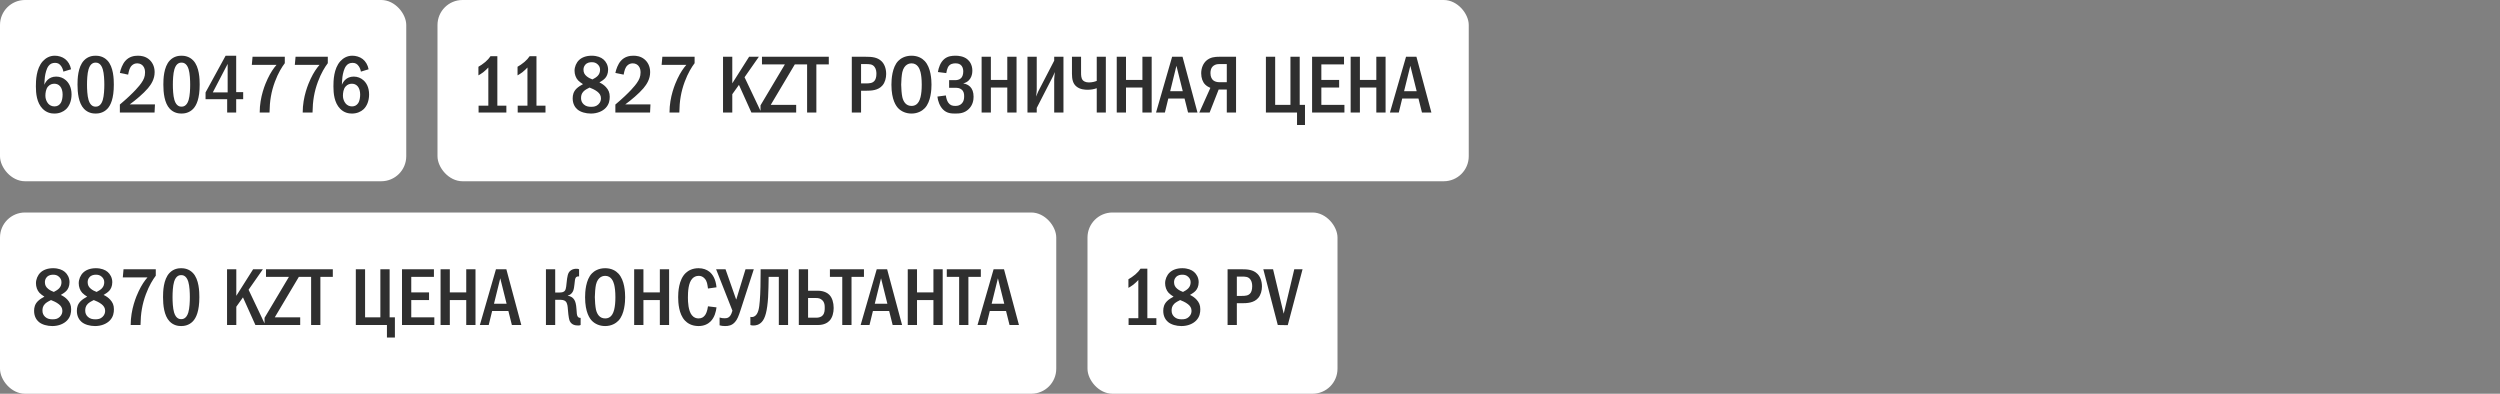 <?xml version="1.0" encoding="UTF-8"?> <svg xmlns="http://www.w3.org/2000/svg" width="400" height="63" viewBox="0 0 400 63" fill="none"><rect x="0" y="0" width="400" height="63" fill="#808080" stroke="none"/><rect width="65" height="29" rx="4" fill="white"></rect><path d="M11.37 11.084L10.135 11.461C10.096 11.188 9.992 10.889 9.81 10.616C9.55 10.226 9.251 10.057 8.809 10.057C8.354 10.057 8.029 10.213 7.769 10.551C7.444 10.967 7.262 11.734 7.184 12.293C7.132 12.696 7.106 13.372 7.093 13.567C7.223 13.255 7.431 12.943 7.652 12.748C7.925 12.488 8.367 12.254 8.991 12.254C9.589 12.254 10.135 12.475 10.525 12.826C10.967 13.203 11.448 13.918 11.448 15.114C11.448 16.167 11.084 16.986 10.564 17.48C10.135 17.883 9.485 18.169 8.705 18.169C8.185 18.169 7.457 18.052 6.82 17.402C5.871 16.44 5.741 14.932 5.741 13.827C5.741 12.917 5.78 10.98 6.846 9.797C7.301 9.303 7.925 8.913 8.77 8.913C9.316 8.913 9.953 9.082 10.421 9.446C10.876 9.797 11.24 10.382 11.37 11.084ZM8.692 13.398C8.393 13.398 8.003 13.476 7.678 13.853C7.34 14.243 7.262 14.867 7.262 15.335C7.262 15.777 7.431 16.258 7.717 16.583C7.951 16.843 8.276 17.025 8.718 17.025C9.16 17.025 9.472 16.83 9.68 16.531C9.953 16.154 10.018 15.556 10.018 15.114C10.018 14.607 9.888 14.113 9.615 13.801C9.342 13.489 9.017 13.398 8.692 13.398ZM15.3 8.913C15.755 8.913 16.535 9.004 17.172 9.667C18.173 10.694 18.212 12.696 18.212 13.541C18.212 15.777 17.705 16.856 17.172 17.415C16.535 18.078 15.755 18.169 15.3 18.169C14.832 18.169 14.078 18.078 13.441 17.415C12.557 16.492 12.401 14.802 12.401 13.541C12.401 12.683 12.44 10.707 13.441 9.667C14.078 9.004 14.832 8.913 15.3 8.913ZM15.3 10.018C15.092 10.018 14.481 10.044 14.169 11.084C13.961 11.773 13.922 12.865 13.922 13.541C13.922 14.217 13.961 15.309 14.169 15.998C14.481 17.038 15.092 17.064 15.3 17.064C15.521 17.064 16.132 17.038 16.444 15.998C16.652 15.309 16.691 14.217 16.691 13.541C16.691 12.865 16.652 11.773 16.444 11.084C16.132 10.044 15.521 10.018 15.3 10.018ZM20.504 11.942L19.178 11.669C19.295 11.084 19.594 10.265 20.036 9.758C20.66 9.043 21.453 8.913 22.064 8.913C22.545 8.913 23.195 8.991 23.78 9.446C24.326 9.875 24.742 10.577 24.742 11.539C24.742 12.631 24.222 13.463 23.676 14.113C22.948 14.971 21.713 16.011 20.764 16.7H24.794L24.729 18H19.178V16.726C21.557 14.724 22.389 13.606 22.597 13.307C23 12.735 23.208 12.267 23.208 11.604C23.208 11.305 23.169 10.889 22.896 10.564C22.727 10.356 22.428 10.135 21.96 10.135C21.284 10.135 20.894 10.603 20.725 11.058C20.634 11.279 20.543 11.708 20.504 11.942ZM29.036 8.913C29.491 8.913 30.271 9.004 30.908 9.667C31.909 10.694 31.948 12.696 31.948 13.541C31.948 15.777 31.441 16.856 30.908 17.415C30.271 18.078 29.491 18.169 29.036 18.169C28.568 18.169 27.814 18.078 27.177 17.415C26.293 16.492 26.137 14.802 26.137 13.541C26.137 12.683 26.176 10.707 27.177 9.667C27.814 9.004 28.568 8.913 29.036 8.913ZM29.036 10.018C28.828 10.018 28.217 10.044 27.905 11.084C27.697 11.773 27.658 12.865 27.658 13.541C27.658 14.217 27.697 15.309 27.905 15.998C28.217 17.038 28.828 17.064 29.036 17.064C29.257 17.064 29.868 17.038 30.18 15.998C30.388 15.309 30.427 14.217 30.427 13.541C30.427 12.865 30.388 11.773 30.18 11.084C29.868 10.044 29.257 10.018 29.036 10.018ZM36.1 8.913H37.79V14.737H38.908V15.868H37.79V18H36.347V15.868H32.889V14.789L36.1 8.913ZM36.425 14.789V10.226L34.046 14.789H36.425ZM40.407 9.082H45.568V10.109C45.1 10.733 44.515 11.656 43.982 13.086C43.397 14.672 43.15 16.141 43.124 18H41.551C41.551 15.465 42.461 13.372 42.825 12.605C43.306 11.591 43.774 10.915 44.242 10.382H40.29L40.407 9.082ZM47.288 9.082H52.449V10.109C51.981 10.733 51.396 11.656 50.863 13.086C50.278 14.672 50.031 16.141 50.005 18H48.432C48.432 15.465 49.342 13.372 49.706 12.605C50.187 11.591 50.655 10.915 51.123 10.382H47.171L47.288 9.082ZM58.977 11.084L57.742 11.461C57.703 11.188 57.599 10.889 57.417 10.616C57.157 10.226 56.858 10.057 56.416 10.057C55.961 10.057 55.636 10.213 55.376 10.551C55.051 10.967 54.869 11.734 54.791 12.293C54.739 12.696 54.713 13.372 54.7 13.567C54.83 13.255 55.038 12.943 55.259 12.748C55.532 12.488 55.974 12.254 56.598 12.254C57.196 12.254 57.742 12.475 58.132 12.826C58.574 13.203 59.055 13.918 59.055 15.114C59.055 16.167 58.691 16.986 58.171 17.48C57.742 17.883 57.092 18.169 56.312 18.169C55.792 18.169 55.064 18.052 54.427 17.402C53.478 16.44 53.348 14.932 53.348 13.827C53.348 12.917 53.387 10.98 54.453 9.797C54.908 9.303 55.532 8.913 56.377 8.913C56.923 8.913 57.56 9.082 58.028 9.446C58.483 9.797 58.847 10.382 58.977 11.084ZM56.299 13.398C56 13.398 55.61 13.476 55.285 13.853C54.947 14.243 54.869 14.867 54.869 15.335C54.869 15.777 55.038 16.258 55.324 16.583C55.558 16.843 55.883 17.025 56.325 17.025C56.767 17.025 57.079 16.83 57.287 16.531C57.56 16.154 57.625 15.556 57.625 15.114C57.625 14.607 57.495 14.113 57.222 13.801C56.949 13.489 56.624 13.398 56.299 13.398Z" fill="#2F2F2F"></path><rect x="70" width="165" height="29" rx="4" fill="white"></rect><path d="M78.484 8.991H79.576V16.908H81.019V18H76.573V16.908H78.133V10.798C77.964 10.98 77.665 11.292 77.314 11.565C76.989 11.812 76.677 11.981 76.547 12.059V10.681C76.846 10.512 77.275 10.239 77.652 9.914C78.016 9.602 78.276 9.303 78.484 8.991ZM84.743 8.991H85.835V16.908H87.278V18H82.832V16.908H84.392V10.798C84.223 10.98 83.924 11.292 83.573 11.565C83.248 11.812 82.936 11.981 82.806 12.059V10.681C83.105 10.512 83.534 10.239 83.911 9.914C84.275 9.602 84.535 9.303 84.743 8.991ZM95.906 13.19C96.335 13.385 96.686 13.645 96.959 13.944C97.349 14.373 97.557 14.802 97.557 15.478C97.557 16.024 97.466 16.687 96.907 17.272C96.413 17.792 95.568 18.169 94.541 18.169C93.722 18.169 92.877 17.935 92.383 17.506C92.032 17.207 91.629 16.648 91.629 15.738C91.629 15.179 91.759 14.659 92.24 14.178C92.526 13.892 92.981 13.619 93.28 13.463C93.02 13.307 92.682 13.06 92.487 12.852C92.123 12.462 91.928 11.877 91.928 11.318C91.928 10.694 92.201 10.031 92.656 9.602C93.085 9.199 93.761 8.913 94.671 8.913C95.529 8.913 96.166 9.173 96.556 9.511C96.946 9.849 97.297 10.421 97.297 11.149C97.297 11.812 97.05 12.254 96.829 12.501C96.634 12.722 96.244 13.008 95.906 13.19ZM94.788 12.709C95.1 12.566 95.451 12.332 95.633 12.137C95.893 11.864 96.01 11.539 96.01 11.149C96.01 10.772 95.854 10.499 95.607 10.278C95.321 10.018 95.022 9.953 94.684 9.953C94.372 9.953 93.969 10.005 93.657 10.343C93.41 10.616 93.358 10.915 93.358 11.149C93.358 11.617 93.527 11.929 93.878 12.215C94.151 12.436 94.489 12.605 94.788 12.709ZM94.333 14.009C94.047 14.139 93.605 14.386 93.384 14.607C93.007 14.984 92.968 15.374 92.968 15.712C92.968 16.089 93.098 16.427 93.397 16.7C93.735 17.012 94.138 17.09 94.593 17.09C95.022 17.09 95.399 17.025 95.737 16.7C96.101 16.362 96.153 15.972 96.153 15.725C96.153 15.257 95.919 14.932 95.568 14.659C95.191 14.36 94.645 14.126 94.333 14.009ZM99.785 11.942L98.459 11.669C98.576 11.084 98.875 10.265 99.317 9.758C99.941 9.043 100.734 8.913 101.345 8.913C101.826 8.913 102.476 8.991 103.061 9.446C103.607 9.875 104.023 10.577 104.023 11.539C104.023 12.631 103.503 13.463 102.957 14.113C102.229 14.971 100.994 16.011 100.045 16.7H104.075L104.01 18H98.459V16.726C100.838 14.724 101.67 13.606 101.878 13.307C102.281 12.735 102.489 12.267 102.489 11.604C102.489 11.305 102.45 10.889 102.177 10.564C102.008 10.356 101.709 10.135 101.241 10.135C100.565 10.135 100.175 10.603 100.006 11.058C99.915 11.279 99.824 11.708 99.785 11.942ZM105.976 9.082H111.137V10.109C110.669 10.733 110.084 11.656 109.551 13.086C108.966 14.672 108.719 16.141 108.693 18H107.12C107.12 15.465 108.03 13.372 108.394 12.605C108.875 11.591 109.343 10.915 109.811 10.382H105.859L105.976 9.082ZM115.684 9.082H117.166V13.333L119.857 9.082H121.417L119.129 12.358L121.807 18H120.221L118.232 13.58L117.166 15.075V18H115.684V9.082ZM121.915 9.082H127.284V10.109L123.319 16.778H127.388V18H121.681V16.856L125.581 10.304H121.915V9.082ZM127.16 9.082H132.607V10.304H130.618V18H129.136V10.304H127.16V9.082ZM136.288 9.082H138.511C139.447 9.082 140.383 9.134 141.072 9.823C141.488 10.239 141.787 10.928 141.787 11.838C141.787 12.475 141.605 13.19 141.202 13.658C140.513 14.477 139.408 14.516 138.55 14.516H137.77V18H136.288V9.082ZM137.77 10.252V13.346H138.511C139.109 13.346 139.668 13.333 139.993 12.826C140.071 12.696 140.227 12.397 140.227 11.812C140.227 11.5 140.188 11.045 139.928 10.707C139.59 10.252 139.122 10.252 138.511 10.252H137.77ZM145.84 8.913C146.88 8.913 147.556 9.342 147.959 9.771C148.96 10.837 149.038 12.774 149.038 13.541C149.038 14.282 148.96 16.271 147.959 17.311C147.569 17.714 146.867 18.169 145.84 18.169C144.943 18.169 144.202 17.818 143.721 17.324C143.396 16.986 142.629 16.011 142.629 13.554C142.629 12.696 142.733 10.759 143.721 9.745C144.098 9.355 144.8 8.913 145.84 8.913ZM145.84 10.135C145.58 10.135 144.683 10.213 144.371 11.539C144.267 11.994 144.189 12.995 144.189 13.541C144.189 14.087 144.267 15.088 144.371 15.543C144.553 16.31 144.982 16.947 145.84 16.947C146.321 16.947 146.984 16.765 147.283 15.543C147.413 15.01 147.478 14.373 147.478 13.541C147.478 12.579 147.387 11.981 147.283 11.539C147.153 11.032 146.828 10.135 145.84 10.135ZM151.404 11.695L150.065 11.526C150.169 10.863 150.455 9.94 151.131 9.407C151.677 8.978 152.314 8.913 152.886 8.913C153.367 8.913 154.147 8.991 154.745 9.459C155.135 9.771 155.577 10.356 155.577 11.318C155.577 11.591 155.551 12.969 154.147 13.333V13.359C154.576 13.411 154.966 13.619 155.239 13.892C155.564 14.23 155.772 14.737 155.772 15.478C155.772 15.985 155.668 16.804 154.992 17.454C154.303 18.117 153.536 18.169 152.847 18.169C152.184 18.169 151.495 18.13 150.884 17.519C150.364 16.999 150.052 16.154 149.987 15.452L151.339 15.27C151.378 15.621 151.508 16.115 151.716 16.414C152.002 16.83 152.353 16.947 152.847 16.947C153.263 16.947 153.614 16.856 153.913 16.531C154.199 16.206 154.264 15.842 154.264 15.4C154.264 15.036 154.225 14.633 153.861 14.334C153.536 14.061 153.172 14.048 152.821 14.048H151.859V12.826H152.782C153.068 12.826 153.484 12.787 153.77 12.501C153.978 12.293 154.121 11.942 154.121 11.422C154.121 11.201 154.082 10.837 153.874 10.551C153.627 10.226 153.276 10.135 152.873 10.135C152.496 10.135 151.963 10.2 151.664 10.772C151.56 10.98 151.443 11.396 151.404 11.695ZM157.058 9.082H158.54V12.787H161.166V9.082H162.648V18H161.166V14.009H158.54V18H157.058V9.082ZM164.395 9.082H165.877V14.373C165.877 14.763 165.812 15.01 165.773 15.452C166.046 14.776 166.098 14.672 166.124 14.62L168.672 9.706V9.082H170.154V18H168.672V12.683C168.672 12.449 168.711 12.319 168.776 11.526C168.49 12.15 168.62 11.942 168.36 12.436L165.877 17.272V18H164.395V9.082ZM171.514 9.082H172.97V11.63C172.97 11.968 172.97 12.501 173.23 12.813C173.347 12.956 173.646 13.19 174.218 13.19C174.777 13.19 175.219 13.047 175.479 12.943V9.082H176.935V18H175.479V14.113C175.011 14.282 174.556 14.36 174.023 14.36C173.581 14.36 172.814 14.321 172.229 13.84C171.67 13.385 171.514 12.696 171.514 11.812V9.082ZM178.678 9.082H180.16V12.787H182.786V9.082H184.268V18H182.786V14.009H180.16V18H178.678V9.082ZM187.54 9.082H189.204L191.596 18H190.088L189.529 15.764H186.929L186.383 18H184.966L187.54 9.082ZM189.243 14.594L188.229 10.525L187.228 14.594H189.243ZM197.768 9.082V18H196.286V14.321H194.986L193.543 18H191.892L193.66 14.061C193.4 13.957 193.062 13.762 192.828 13.528C192.425 13.125 192.191 12.475 192.191 11.734C192.191 10.837 192.542 10.135 192.997 9.719C193.647 9.134 194.427 9.082 195.064 9.082H197.768ZM196.286 10.252H195.116C194.83 10.252 194.479 10.278 194.154 10.525C193.725 10.863 193.673 11.357 193.673 11.708C193.673 12.306 193.894 12.644 194.089 12.826C194.336 13.047 194.726 13.151 195.064 13.151H196.286V10.252ZM202.545 9.082H204.027V16.778H206.471V9.082H207.953V16.778H208.798V20.002H207.524V18H202.545V9.082ZM209.934 9.082H215.043V10.304H211.416V12.787H214.263V14.009H211.416V16.778H215.108V18H209.934V9.082ZM216.103 9.082H217.585V12.787H220.211V9.082H221.693V18H220.211V14.009H217.585V18H216.103V9.082ZM224.965 9.082H226.629L229.021 18H227.513L226.954 15.764H224.354L223.808 18H222.391L224.965 9.082ZM226.668 14.594L225.654 10.525L224.653 14.594H226.668Z" fill="#2F2F2F"></path><rect y="34" width="169" height="29" rx="4" fill="white"></rect><path d="M9.732 47.19C10.161 47.385 10.512 47.645 10.785 47.944C11.175 48.373 11.383 48.802 11.383 49.478C11.383 50.024 11.292 50.687 10.733 51.272C10.239 51.792 9.394 52.169 8.367 52.169C7.548 52.169 6.703 51.935 6.209 51.506C5.858 51.207 5.455 50.648 5.455 49.738C5.455 49.179 5.585 48.659 6.066 48.178C6.352 47.892 6.807 47.619 7.106 47.463C6.846 47.307 6.508 47.06 6.313 46.852C5.949 46.462 5.754 45.877 5.754 45.318C5.754 44.694 6.027 44.031 6.482 43.602C6.911 43.199 7.587 42.913 8.497 42.913C9.355 42.913 9.992 43.173 10.382 43.511C10.772 43.849 11.123 44.421 11.123 45.149C11.123 45.812 10.876 46.254 10.655 46.501C10.46 46.722 10.07 47.008 9.732 47.19ZM8.614 46.709C8.926 46.566 9.277 46.332 9.459 46.137C9.719 45.864 9.836 45.539 9.836 45.149C9.836 44.772 9.68 44.499 9.433 44.278C9.147 44.018 8.848 43.953 8.51 43.953C8.198 43.953 7.795 44.005 7.483 44.343C7.236 44.616 7.184 44.915 7.184 45.149C7.184 45.617 7.353 45.929 7.704 46.215C7.977 46.436 8.315 46.605 8.614 46.709ZM8.159 48.009C7.873 48.139 7.431 48.386 7.21 48.607C6.833 48.984 6.794 49.374 6.794 49.712C6.794 50.089 6.924 50.427 7.223 50.7C7.561 51.012 7.964 51.09 8.419 51.09C8.848 51.09 9.225 51.025 9.563 50.7C9.927 50.362 9.979 49.972 9.979 49.725C9.979 49.257 9.745 48.932 9.394 48.659C9.017 48.36 8.471 48.126 8.159 48.009ZM16.575 47.19C17.004 47.385 17.355 47.645 17.628 47.944C18.018 48.373 18.226 48.802 18.226 49.478C18.226 50.024 18.135 50.687 17.576 51.272C17.082 51.792 16.237 52.169 15.21 52.169C14.391 52.169 13.546 51.935 13.052 51.506C12.701 51.207 12.298 50.648 12.298 49.738C12.298 49.179 12.428 48.659 12.909 48.178C13.195 47.892 13.65 47.619 13.949 47.463C13.689 47.307 13.351 47.06 13.156 46.852C12.792 46.462 12.597 45.877 12.597 45.318C12.597 44.694 12.87 44.031 13.325 43.602C13.754 43.199 14.43 42.913 15.34 42.913C16.198 42.913 16.835 43.173 17.225 43.511C17.615 43.849 17.966 44.421 17.966 45.149C17.966 45.812 17.719 46.254 17.498 46.501C17.303 46.722 16.913 47.008 16.575 47.19ZM15.457 46.709C15.769 46.566 16.12 46.332 16.302 46.137C16.562 45.864 16.679 45.539 16.679 45.149C16.679 44.772 16.523 44.499 16.276 44.278C15.99 44.018 15.691 43.953 15.353 43.953C15.041 43.953 14.638 44.005 14.326 44.343C14.079 44.616 14.027 44.915 14.027 45.149C14.027 45.617 14.196 45.929 14.547 46.215C14.82 46.436 15.158 46.605 15.457 46.709ZM15.002 48.009C14.716 48.139 14.274 48.386 14.053 48.607C13.676 48.984 13.637 49.374 13.637 49.712C13.637 50.089 13.767 50.427 14.066 50.7C14.404 51.012 14.807 51.09 15.262 51.09C15.691 51.09 16.068 51.025 16.406 50.7C16.77 50.362 16.822 49.972 16.822 49.725C16.822 49.257 16.588 48.932 16.237 48.659C15.86 48.36 15.314 48.126 15.002 48.009ZM19.765 43.082H24.925V44.109C24.457 44.733 23.872 45.656 23.34 47.086C22.755 48.672 22.508 50.141 22.482 52H20.909C20.909 49.465 21.819 47.372 22.183 46.605C22.663 45.591 23.131 44.915 23.599 44.382H19.648L19.765 43.082ZM28.985 42.913C29.44 42.913 30.22 43.004 30.857 43.667C31.858 44.694 31.897 46.696 31.897 47.541C31.897 49.777 31.39 50.856 30.857 51.415C30.22 52.078 29.44 52.169 28.985 52.169C28.517 52.169 27.763 52.078 27.126 51.415C26.242 50.492 26.086 48.802 26.086 47.541C26.086 46.683 26.125 44.707 27.126 43.667C27.763 43.004 28.517 42.913 28.985 42.913ZM28.985 44.018C28.777 44.018 28.166 44.044 27.854 45.084C27.646 45.773 27.607 46.865 27.607 47.541C27.607 48.217 27.646 49.309 27.854 49.998C28.166 51.038 28.777 51.064 28.985 51.064C29.206 51.064 29.817 51.038 30.129 49.998C30.337 49.309 30.376 48.217 30.376 47.541C30.376 46.865 30.337 45.773 30.129 45.084C29.817 44.044 29.206 44.018 28.985 44.018ZM36.327 43.082H37.809V47.333L40.5 43.082H42.06L39.772 46.358L42.45 52H40.864L38.875 47.58L37.809 49.075V52H36.327V43.082ZM42.559 43.082H47.928V44.109L43.962 50.778H48.032V52H42.325V50.856L46.224 44.304H42.559V43.082ZM47.803 43.082H53.25V44.304H51.261V52H49.779V44.304H47.803V43.082ZM56.931 43.082H58.413V50.778H60.858V43.082H62.34V50.778H63.184V54.002H61.91V52H56.931V43.082ZM64.32 43.082H69.429V44.304H65.802V46.787H68.649V48.009H65.802V50.778H69.494V52H64.32V43.082ZM70.49 43.082H71.972V46.787H74.598V43.082H76.08V52H74.598V48.009H71.972V52H70.49V43.082ZM79.352 43.082H81.016L83.408 52H81.9L81.341 49.764H78.741L78.195 52H76.778L79.352 43.082ZM81.055 48.594L80.041 44.525L79.04 48.594H81.055ZM88.832 43.082V46.8H89.573C90.261 46.8 90.43 46.501 90.508 46.254C90.573 46.059 90.6 45.799 90.677 45.071C90.716 44.733 90.743 44.382 90.847 44.005C90.938 43.693 91.055 43.446 91.367 43.238C91.665 43.043 91.965 43.004 92.237 43.004C92.406 43.004 92.51 43.017 92.653 43.082V44.226H92.549C92.355 44.226 92.069 44.252 91.99 44.837C91.912 45.396 91.925 45.539 91.847 45.994C91.796 46.306 91.718 46.657 91.457 46.93C91.379 47.021 91.184 47.203 90.859 47.281V47.32C91.288 47.372 91.731 47.619 91.965 48.113C92.043 48.269 92.186 48.633 92.237 49.465C92.276 50.063 92.29 50.401 92.406 50.609C92.537 50.83 92.706 50.856 92.849 50.856H92.9V52C92.77 52.065 92.68 52.078 92.51 52.078C92.016 52.078 91.471 51.974 91.171 51.389C91.081 51.194 90.963 50.817 90.859 49.478C90.834 49.153 90.808 48.516 90.496 48.217C90.236 47.97 89.832 47.97 89.573 47.97H88.832V52H87.35V43.082H88.832ZM96.825 42.913C97.865 42.913 98.541 43.342 98.944 43.771C99.945 44.837 100.023 46.774 100.023 47.541C100.023 48.282 99.945 50.271 98.944 51.311C98.554 51.714 97.852 52.169 96.825 52.169C95.928 52.169 95.187 51.818 94.706 51.324C94.381 50.986 93.614 50.011 93.614 47.554C93.614 46.696 93.718 44.759 94.706 43.745C95.083 43.355 95.785 42.913 96.825 42.913ZM96.825 44.135C96.565 44.135 95.668 44.213 95.356 45.539C95.252 45.994 95.174 46.995 95.174 47.541C95.174 48.087 95.252 49.088 95.356 49.543C95.538 50.31 95.967 50.947 96.825 50.947C97.306 50.947 97.969 50.765 98.268 49.543C98.398 49.01 98.463 48.373 98.463 47.541C98.463 46.579 98.372 45.981 98.268 45.539C98.138 45.032 97.813 44.135 96.825 44.135ZM101.467 43.082H102.949V46.787H105.575V43.082H107.057V52H105.575V48.009H102.949V52H101.467V43.082ZM113.277 49.01L114.642 49.179C114.564 49.842 114.33 50.817 113.667 51.454C113.303 51.805 112.692 52.169 111.769 52.169C110.651 52.169 109.962 51.688 109.585 51.285C108.61 50.245 108.506 48.451 108.506 47.541C108.506 46.813 108.571 44.746 109.728 43.667C110.131 43.29 110.794 42.913 111.769 42.913C112.51 42.913 113.082 43.147 113.498 43.472C114.018 43.888 114.512 44.629 114.642 45.968L113.277 46.163C113.173 45.487 113.147 45.006 112.744 44.564C112.471 44.265 112.159 44.135 111.795 44.135C111.353 44.135 111.015 44.317 110.781 44.564C110.131 45.24 110.066 46.657 110.066 47.619C110.066 48.295 110.118 49.725 110.703 50.44C111.041 50.856 111.444 50.947 111.769 50.947C112.25 50.947 112.549 50.765 112.796 50.44C112.952 50.232 113.16 49.842 113.277 49.01ZM114.576 43.082H116.084L117.774 47.892H117.813L119.282 43.082H120.608L118.502 49.582C118.19 50.557 117.956 51.129 117.605 51.519C117.111 52.078 116.578 52.169 116.006 52.169C115.668 52.169 115.408 52.13 115.135 52.052V50.804C115.421 50.895 115.668 50.921 115.941 50.921C116.305 50.921 116.552 50.856 116.786 50.583C116.968 50.375 117.124 49.972 117.189 49.712L114.576 43.082ZM121.699 43.082H126.093V52H124.611V44.304H122.986C122.973 45.175 122.947 46.8 122.895 47.593C122.752 49.764 122.44 50.921 121.881 51.519C121.413 52.013 120.893 52.078 120.542 52.078C120.36 52.078 120.217 52.065 120.061 52V50.7C120.308 50.765 120.516 50.713 120.672 50.635C121.361 50.297 121.478 49.218 121.569 48.113C121.673 46.93 121.699 44.889 121.699 43.615V43.082ZM127.809 43.082H129.291V46.514H130.825C131.93 46.514 132.502 46.969 132.71 47.19C133.152 47.645 133.386 48.425 133.386 49.27C133.386 50.037 133.191 50.804 132.736 51.298C132.45 51.61 131.878 52 130.89 52H127.809V43.082ZM129.291 47.684V50.83H130.552C130.786 50.83 131.306 50.83 131.644 50.44C131.943 50.102 131.956 49.621 131.956 49.244C131.956 48.841 131.943 48.412 131.579 48.048C131.267 47.723 130.903 47.684 130.565 47.684H129.291ZM132.786 43.082H138.233V44.304H136.244V52H134.762V44.304H132.786V43.082ZM140.277 43.082H141.941L144.333 52H142.825L142.266 49.764H139.666L139.12 52H137.703L140.277 43.082ZM141.98 48.594L140.966 44.525L139.965 48.594H141.98ZM145.24 43.082H146.722V46.787H149.348V43.082H150.83V52H149.348V48.009H146.722V52H145.24V43.082ZM151.486 43.082H156.933V44.304H154.944V52H153.462V44.304H151.486V43.082ZM158.977 43.082H160.641L163.033 52H161.525L160.966 49.764H158.366L157.82 52H156.403L158.977 43.082ZM160.68 48.594L159.666 44.525L158.665 48.594H160.68Z" fill="#2F2F2F"></path><rect x="174" y="34" width="40" height="29" rx="4" fill="white"></rect><path d="M182.484 42.991H183.576V50.908H185.019V52H180.573V50.908H182.133V44.798C181.964 44.98 181.665 45.292 181.314 45.565C180.989 45.812 180.677 45.981 180.547 46.059V44.681C180.846 44.512 181.275 44.239 181.652 43.914C182.016 43.602 182.276 43.303 182.484 42.991ZM190.397 47.19C190.826 47.385 191.177 47.645 191.45 47.944C191.84 48.373 192.048 48.802 192.048 49.478C192.048 50.024 191.957 50.687 191.398 51.272C190.904 51.792 190.059 52.169 189.032 52.169C188.213 52.169 187.368 51.935 186.874 51.506C186.523 51.207 186.12 50.648 186.12 49.738C186.12 49.179 186.25 48.659 186.731 48.178C187.017 47.892 187.472 47.619 187.771 47.463C187.511 47.307 187.173 47.06 186.978 46.852C186.614 46.462 186.419 45.877 186.419 45.318C186.419 44.694 186.692 44.031 187.147 43.602C187.576 43.199 188.252 42.913 189.162 42.913C190.02 42.913 190.657 43.173 191.047 43.511C191.437 43.849 191.788 44.421 191.788 45.149C191.788 45.812 191.541 46.254 191.32 46.501C191.125 46.722 190.735 47.008 190.397 47.19ZM189.279 46.709C189.591 46.566 189.942 46.332 190.124 46.137C190.384 45.864 190.501 45.539 190.501 45.149C190.501 44.772 190.345 44.499 190.098 44.278C189.812 44.018 189.513 43.953 189.175 43.953C188.863 43.953 188.46 44.005 188.148 44.343C187.901 44.616 187.849 44.915 187.849 45.149C187.849 45.617 188.018 45.929 188.369 46.215C188.642 46.436 188.98 46.605 189.279 46.709ZM188.824 48.009C188.538 48.139 188.096 48.386 187.875 48.607C187.498 48.984 187.459 49.374 187.459 49.712C187.459 50.089 187.589 50.427 187.888 50.7C188.226 51.012 188.629 51.09 189.084 51.09C189.513 51.09 189.89 51.025 190.228 50.7C190.592 50.362 190.644 49.972 190.644 49.725C190.644 49.257 190.41 48.932 190.059 48.659C189.682 48.36 189.136 48.126 188.824 48.009ZM196.413 43.082H198.636C199.572 43.082 200.508 43.134 201.197 43.823C201.613 44.239 201.912 44.928 201.912 45.838C201.912 46.475 201.73 47.19 201.327 47.658C200.638 48.477 199.533 48.516 198.675 48.516H197.895V52H196.413V43.082ZM197.895 44.252V47.346H198.636C199.234 47.346 199.793 47.333 200.118 46.826C200.196 46.696 200.352 46.397 200.352 45.812C200.352 45.5 200.313 45.045 200.053 44.707C199.715 44.252 199.247 44.252 198.636 44.252H197.895ZM202.13 43.082H203.69L205.393 50.193L207.083 43.082H208.409L206.043 52.026L204.444 52L202.13 43.082Z" fill="#2F2F2F"></path></svg> 